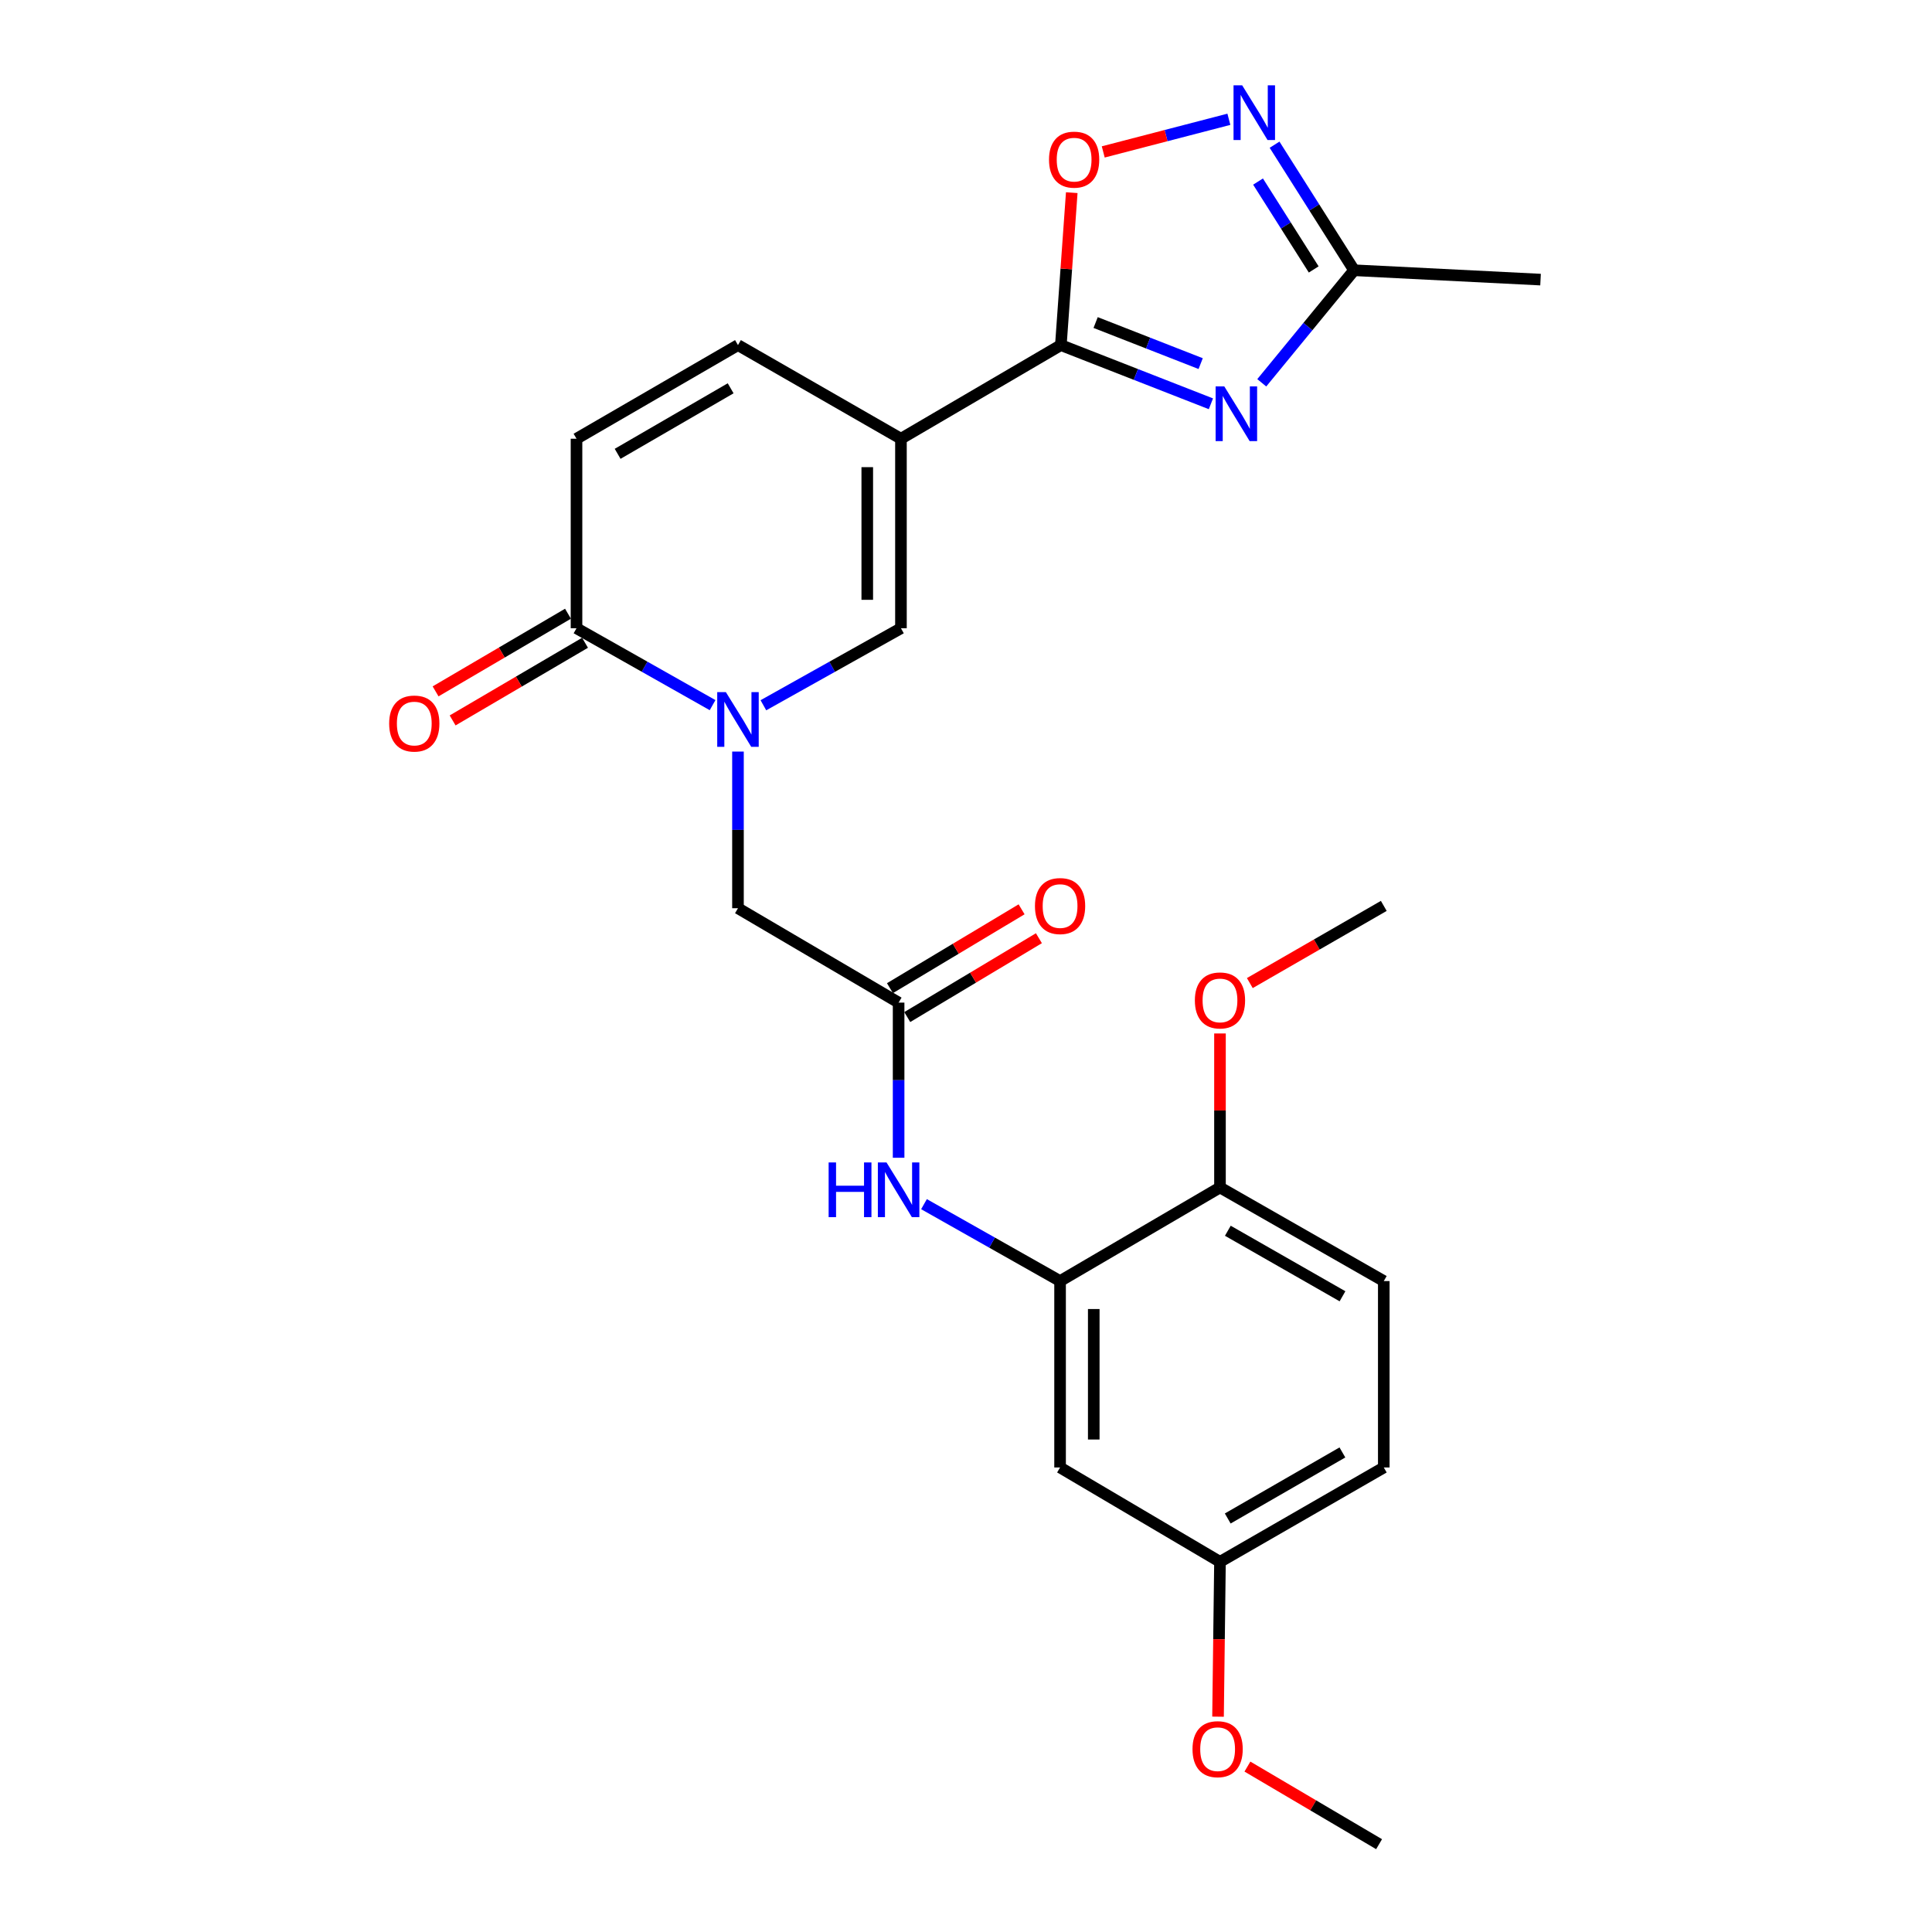<?xml version='1.0' encoding='iso-8859-1'?>
<svg version='1.1' baseProfile='full'
              xmlns='http://www.w3.org/2000/svg'
                      xmlns:rdkit='http://www.rdkit.org/xml'
                      xmlns:xlink='http://www.w3.org/1999/xlink'
                  xml:space='preserve'
width='1000px' height='1000px' viewBox='0 0 1000 1000'>
<!-- END OF HEADER -->
<rect style='opacity:1.0;fill:#FFFFFF;stroke:none' width='1000' height='1000' x='0' y='0'> </rect>
<path class='bond-0' d='M 466.33,227.087 L 549.098,178.627' style='fill:none;fill-rule:evenodd;stroke:#000000;stroke-width:6px;stroke-linecap:butt;stroke-linejoin:miter;stroke-opacity:1' />
<path class='bond-3' d='M 466.33,227.087 L 466.33,325.178' style='fill:none;fill-rule:evenodd;stroke:#000000;stroke-width:6px;stroke-linecap:butt;stroke-linejoin:miter;stroke-opacity:1' />
<path class='bond-3' d='M 448.895,241.8 L 448.895,310.464' style='fill:none;fill-rule:evenodd;stroke:#000000;stroke-width:6px;stroke-linecap:butt;stroke-linejoin:miter;stroke-opacity:1' />
<path class='bond-8' d='M 466.33,227.087 L 381.974,178.627' style='fill:none;fill-rule:evenodd;stroke:#000000;stroke-width:6px;stroke-linecap:butt;stroke-linejoin:miter;stroke-opacity:1' />
<path class='bond-1' d='M 549.098,178.627 L 587.932,193.814' style='fill:none;fill-rule:evenodd;stroke:#000000;stroke-width:6px;stroke-linecap:butt;stroke-linejoin:miter;stroke-opacity:1' />
<path class='bond-1' d='M 587.932,193.814 L 626.766,209.002' style='fill:none;fill-rule:evenodd;stroke:#0000FF;stroke-width:6px;stroke-linecap:butt;stroke-linejoin:miter;stroke-opacity:1' />
<path class='bond-1' d='M 567.099,166.945 L 594.283,177.577' style='fill:none;fill-rule:evenodd;stroke:#000000;stroke-width:6px;stroke-linecap:butt;stroke-linejoin:miter;stroke-opacity:1' />
<path class='bond-1' d='M 594.283,177.577 L 621.466,188.208' style='fill:none;fill-rule:evenodd;stroke:#0000FF;stroke-width:6px;stroke-linecap:butt;stroke-linejoin:miter;stroke-opacity:1' />
<path class='bond-6' d='M 549.098,178.627 L 551.919,139.172' style='fill:none;fill-rule:evenodd;stroke:#000000;stroke-width:6px;stroke-linecap:butt;stroke-linejoin:miter;stroke-opacity:1' />
<path class='bond-6' d='M 551.919,139.172 L 554.739,99.718' style='fill:none;fill-rule:evenodd;stroke:#FF0000;stroke-width:6px;stroke-linecap:butt;stroke-linejoin:miter;stroke-opacity:1' />
<path class='bond-7' d='M 653.087,198.137 L 676.984,169.01' style='fill:none;fill-rule:evenodd;stroke:#0000FF;stroke-width:6px;stroke-linecap:butt;stroke-linejoin:miter;stroke-opacity:1' />
<path class='bond-7' d='M 676.984,169.01 L 700.88,139.882' style='fill:none;fill-rule:evenodd;stroke:#000000;stroke-width:6px;stroke-linecap:butt;stroke-linejoin:miter;stroke-opacity:1' />
<path class='bond-2' d='M 395.131,365.042 L 430.73,345.11' style='fill:none;fill-rule:evenodd;stroke:#0000FF;stroke-width:6px;stroke-linecap:butt;stroke-linejoin:miter;stroke-opacity:1' />
<path class='bond-2' d='M 430.73,345.11 L 466.33,325.178' style='fill:none;fill-rule:evenodd;stroke:#000000;stroke-width:6px;stroke-linecap:butt;stroke-linejoin:miter;stroke-opacity:1' />
<path class='bond-13' d='M 381.974,389.01 L 381.974,429.551' style='fill:none;fill-rule:evenodd;stroke:#0000FF;stroke-width:6px;stroke-linecap:butt;stroke-linejoin:miter;stroke-opacity:1' />
<path class='bond-13' d='M 381.974,429.551 L 381.974,470.093' style='fill:none;fill-rule:evenodd;stroke:#000000;stroke-width:6px;stroke-linecap:butt;stroke-linejoin:miter;stroke-opacity:1' />
<path class='bond-26' d='M 368.834,364.982 L 333.618,345.08' style='fill:none;fill-rule:evenodd;stroke:#0000FF;stroke-width:6px;stroke-linecap:butt;stroke-linejoin:miter;stroke-opacity:1' />
<path class='bond-26' d='M 333.618,345.08 L 298.402,325.178' style='fill:none;fill-rule:evenodd;stroke:#000000;stroke-width:6px;stroke-linecap:butt;stroke-linejoin:miter;stroke-opacity:1' />
<path class='bond-4' d='M 298.402,325.178 L 298.402,227.087' style='fill:none;fill-rule:evenodd;stroke:#000000;stroke-width:6px;stroke-linecap:butt;stroke-linejoin:miter;stroke-opacity:1' />
<path class='bond-16' d='M 293.991,317.658 L 259.724,337.755' style='fill:none;fill-rule:evenodd;stroke:#000000;stroke-width:6px;stroke-linecap:butt;stroke-linejoin:miter;stroke-opacity:1' />
<path class='bond-16' d='M 259.724,337.755 L 225.456,357.852' style='fill:none;fill-rule:evenodd;stroke:#FF0000;stroke-width:6px;stroke-linecap:butt;stroke-linejoin:miter;stroke-opacity:1' />
<path class='bond-16' d='M 302.812,332.698 L 268.544,352.795' style='fill:none;fill-rule:evenodd;stroke:#000000;stroke-width:6px;stroke-linecap:butt;stroke-linejoin:miter;stroke-opacity:1' />
<path class='bond-16' d='M 268.544,352.795 L 234.276,372.891' style='fill:none;fill-rule:evenodd;stroke:#FF0000;stroke-width:6px;stroke-linecap:butt;stroke-linejoin:miter;stroke-opacity:1' />
<path class='bond-5' d='M 636.066,61.741 L 603.55,70.188' style='fill:none;fill-rule:evenodd;stroke:#0000FF;stroke-width:6px;stroke-linecap:butt;stroke-linejoin:miter;stroke-opacity:1' />
<path class='bond-5' d='M 603.55,70.188 L 571.035,78.635' style='fill:none;fill-rule:evenodd;stroke:#FF0000;stroke-width:6px;stroke-linecap:butt;stroke-linejoin:miter;stroke-opacity:1' />
<path class='bond-27' d='M 659.714,74.898 L 680.297,107.39' style='fill:none;fill-rule:evenodd;stroke:#0000FF;stroke-width:6px;stroke-linecap:butt;stroke-linejoin:miter;stroke-opacity:1' />
<path class='bond-27' d='M 680.297,107.39 L 700.88,139.882' style='fill:none;fill-rule:evenodd;stroke:#000000;stroke-width:6px;stroke-linecap:butt;stroke-linejoin:miter;stroke-opacity:1' />
<path class='bond-27' d='M 651.16,93.976 L 665.569,116.721' style='fill:none;fill-rule:evenodd;stroke:#0000FF;stroke-width:6px;stroke-linecap:butt;stroke-linejoin:miter;stroke-opacity:1' />
<path class='bond-27' d='M 665.569,116.721 L 679.977,139.465' style='fill:none;fill-rule:evenodd;stroke:#000000;stroke-width:6px;stroke-linecap:butt;stroke-linejoin:miter;stroke-opacity:1' />
<path class='bond-23' d='M 700.88,139.882 L 797.384,144.725' style='fill:none;fill-rule:evenodd;stroke:#000000;stroke-width:6px;stroke-linecap:butt;stroke-linejoin:miter;stroke-opacity:1' />
<path class='bond-10' d='M 381.974,178.627 L 298.402,227.087' style='fill:none;fill-rule:evenodd;stroke:#000000;stroke-width:6px;stroke-linecap:butt;stroke-linejoin:miter;stroke-opacity:1' />
<path class='bond-10' d='M 378.184,200.979 L 319.683,234.9' style='fill:none;fill-rule:evenodd;stroke:#000000;stroke-width:6px;stroke-linecap:butt;stroke-linejoin:miter;stroke-opacity:1' />
<path class='bond-9' d='M 548.692,663.08 L 513.476,643.174' style='fill:none;fill-rule:evenodd;stroke:#000000;stroke-width:6px;stroke-linecap:butt;stroke-linejoin:miter;stroke-opacity:1' />
<path class='bond-9' d='M 513.476,643.174 L 478.26,623.268' style='fill:none;fill-rule:evenodd;stroke:#0000FF;stroke-width:6px;stroke-linecap:butt;stroke-linejoin:miter;stroke-opacity:1' />
<path class='bond-14' d='M 548.692,663.08 L 548.692,759.563' style='fill:none;fill-rule:evenodd;stroke:#000000;stroke-width:6px;stroke-linecap:butt;stroke-linejoin:miter;stroke-opacity:1' />
<path class='bond-14' d='M 566.127,677.552 L 566.127,745.091' style='fill:none;fill-rule:evenodd;stroke:#000000;stroke-width:6px;stroke-linecap:butt;stroke-linejoin:miter;stroke-opacity:1' />
<path class='bond-15' d='M 548.692,663.08 L 631.46,614.629' style='fill:none;fill-rule:evenodd;stroke:#000000;stroke-width:6px;stroke-linecap:butt;stroke-linejoin:miter;stroke-opacity:1' />
<path class='bond-11' d='M 465.12,518.95 L 381.974,470.093' style='fill:none;fill-rule:evenodd;stroke:#000000;stroke-width:6px;stroke-linecap:butt;stroke-linejoin:miter;stroke-opacity:1' />
<path class='bond-12' d='M 465.12,518.95 L 465.12,559.104' style='fill:none;fill-rule:evenodd;stroke:#000000;stroke-width:6px;stroke-linecap:butt;stroke-linejoin:miter;stroke-opacity:1' />
<path class='bond-12' d='M 465.12,559.104 L 465.12,599.258' style='fill:none;fill-rule:evenodd;stroke:#0000FF;stroke-width:6px;stroke-linecap:butt;stroke-linejoin:miter;stroke-opacity:1' />
<path class='bond-17' d='M 469.599,526.428 L 503.667,506.022' style='fill:none;fill-rule:evenodd;stroke:#000000;stroke-width:6px;stroke-linecap:butt;stroke-linejoin:miter;stroke-opacity:1' />
<path class='bond-17' d='M 503.667,506.022 L 537.736,485.616' style='fill:none;fill-rule:evenodd;stroke:#FF0000;stroke-width:6px;stroke-linecap:butt;stroke-linejoin:miter;stroke-opacity:1' />
<path class='bond-17' d='M 460.64,511.471 L 494.708,491.065' style='fill:none;fill-rule:evenodd;stroke:#000000;stroke-width:6px;stroke-linecap:butt;stroke-linejoin:miter;stroke-opacity:1' />
<path class='bond-17' d='M 494.708,491.065 L 528.777,470.658' style='fill:none;fill-rule:evenodd;stroke:#FF0000;stroke-width:6px;stroke-linecap:butt;stroke-linejoin:miter;stroke-opacity:1' />
<path class='bond-19' d='M 548.692,759.563 L 631.46,808.401' style='fill:none;fill-rule:evenodd;stroke:#000000;stroke-width:6px;stroke-linecap:butt;stroke-linejoin:miter;stroke-opacity:1' />
<path class='bond-18' d='M 631.46,614.629 L 716.243,663.08' style='fill:none;fill-rule:evenodd;stroke:#000000;stroke-width:6px;stroke-linecap:butt;stroke-linejoin:miter;stroke-opacity:1' />
<path class='bond-18' d='M 635.527,637.035 L 694.875,670.95' style='fill:none;fill-rule:evenodd;stroke:#000000;stroke-width:6px;stroke-linecap:butt;stroke-linejoin:miter;stroke-opacity:1' />
<path class='bond-21' d='M 631.46,614.629 L 631.46,574.775' style='fill:none;fill-rule:evenodd;stroke:#000000;stroke-width:6px;stroke-linecap:butt;stroke-linejoin:miter;stroke-opacity:1' />
<path class='bond-21' d='M 631.46,574.775 L 631.46,534.921' style='fill:none;fill-rule:evenodd;stroke:#FF0000;stroke-width:6px;stroke-linecap:butt;stroke-linejoin:miter;stroke-opacity:1' />
<path class='bond-20' d='M 716.243,663.08 L 716.243,759.563' style='fill:none;fill-rule:evenodd;stroke:#000000;stroke-width:6px;stroke-linecap:butt;stroke-linejoin:miter;stroke-opacity:1' />
<path class='bond-22' d='M 631.46,808.401 L 630.955,848.475' style='fill:none;fill-rule:evenodd;stroke:#000000;stroke-width:6px;stroke-linecap:butt;stroke-linejoin:miter;stroke-opacity:1' />
<path class='bond-22' d='M 630.955,848.475 L 630.45,888.549' style='fill:none;fill-rule:evenodd;stroke:#FF0000;stroke-width:6px;stroke-linecap:butt;stroke-linejoin:miter;stroke-opacity:1' />
<path class='bond-28' d='M 631.46,808.401 L 716.243,759.563' style='fill:none;fill-rule:evenodd;stroke:#000000;stroke-width:6px;stroke-linecap:butt;stroke-linejoin:miter;stroke-opacity:1' />
<path class='bond-28' d='M 635.475,785.967 L 694.823,751.781' style='fill:none;fill-rule:evenodd;stroke:#000000;stroke-width:6px;stroke-linecap:butt;stroke-linejoin:miter;stroke-opacity:1' />
<path class='bond-24' d='M 646.906,508.84 L 681.574,488.866' style='fill:none;fill-rule:evenodd;stroke:#FF0000;stroke-width:6px;stroke-linecap:butt;stroke-linejoin:miter;stroke-opacity:1' />
<path class='bond-24' d='M 681.574,488.866 L 716.243,468.892' style='fill:none;fill-rule:evenodd;stroke:#000000;stroke-width:6px;stroke-linecap:butt;stroke-linejoin:miter;stroke-opacity:1' />
<path class='bond-25' d='M 645.665,914.382 L 679.738,934.464' style='fill:none;fill-rule:evenodd;stroke:#FF0000;stroke-width:6px;stroke-linecap:butt;stroke-linejoin:miter;stroke-opacity:1' />
<path class='bond-25' d='M 679.738,934.464 L 713.811,954.545' style='fill:none;fill-rule:evenodd;stroke:#000000;stroke-width:6px;stroke-linecap:butt;stroke-linejoin:miter;stroke-opacity:1' />
<path  class='atom-2' d='M 633.685 199.996
L 642.965 214.996
Q 643.885 216.476, 645.365 219.156
Q 646.845 221.836, 646.925 221.996
L 646.925 199.996
L 650.685 199.996
L 650.685 228.316
L 646.805 228.316
L 636.845 211.916
Q 635.685 209.996, 634.445 207.796
Q 633.245 205.596, 632.885 204.916
L 632.885 228.316
L 629.205 228.316
L 629.205 199.996
L 633.685 199.996
' fill='#0000FF'/>
<path  class='atom-3' d='M 375.714 358.248
L 384.994 373.248
Q 385.914 374.728, 387.394 377.408
Q 388.874 380.088, 388.954 380.248
L 388.954 358.248
L 392.714 358.248
L 392.714 386.568
L 388.834 386.568
L 378.874 370.168
Q 377.714 368.248, 376.474 366.048
Q 375.274 363.848, 374.914 363.168
L 374.914 386.568
L 371.234 386.568
L 371.234 358.248
L 375.714 358.248
' fill='#0000FF'/>
<path  class='atom-6' d='M 642.955 44.165
L 652.235 59.165
Q 653.155 60.645, 654.635 63.325
Q 656.115 66.005, 656.195 66.165
L 656.195 44.165
L 659.955 44.165
L 659.955 72.485
L 656.075 72.485
L 646.115 56.085
Q 644.955 54.165, 643.715 51.965
Q 642.515 49.765, 642.155 49.085
L 642.155 72.485
L 638.475 72.485
L 638.475 44.165
L 642.955 44.165
' fill='#0000FF'/>
<path  class='atom-7' d='M 542.966 82.63
Q 542.966 75.83, 546.326 72.03
Q 549.686 68.23, 555.966 68.23
Q 562.246 68.23, 565.606 72.03
Q 568.966 75.83, 568.966 82.63
Q 568.966 89.51, 565.566 93.43
Q 562.166 97.31, 555.966 97.31
Q 549.726 97.31, 546.326 93.43
Q 542.966 89.55, 542.966 82.63
M 555.966 94.11
Q 560.286 94.11, 562.606 91.23
Q 564.966 88.31, 564.966 82.63
Q 564.966 77.07, 562.606 74.27
Q 560.286 71.43, 555.966 71.43
Q 551.646 71.43, 549.286 74.23
Q 546.966 77.03, 546.966 82.63
Q 546.966 88.35, 549.286 91.23
Q 551.646 94.11, 555.966 94.11
' fill='#FF0000'/>
<path  class='atom-13' d='M 428.9 601.68
L 432.74 601.68
L 432.74 613.72
L 447.22 613.72
L 447.22 601.68
L 451.06 601.68
L 451.06 630
L 447.22 630
L 447.22 616.92
L 432.74 616.92
L 432.74 630
L 428.9 630
L 428.9 601.68
' fill='#0000FF'/>
<path  class='atom-13' d='M 458.86 601.68
L 468.14 616.68
Q 469.06 618.16, 470.54 620.84
Q 472.02 623.52, 472.1 623.68
L 472.1 601.68
L 475.86 601.68
L 475.86 630
L 471.98 630
L 462.02 613.6
Q 460.86 611.68, 459.62 609.48
Q 458.42 607.28, 458.06 606.6
L 458.06 630
L 454.38 630
L 454.38 601.68
L 458.86 601.68
' fill='#0000FF'/>
<path  class='atom-17' d='M 201.432 374.503
Q 201.432 367.703, 204.792 363.903
Q 208.152 360.103, 214.432 360.103
Q 220.712 360.103, 224.072 363.903
Q 227.432 367.703, 227.432 374.503
Q 227.432 381.383, 224.032 385.303
Q 220.632 389.183, 214.432 389.183
Q 208.192 389.183, 204.792 385.303
Q 201.432 381.423, 201.432 374.503
M 214.432 385.983
Q 218.752 385.983, 221.072 383.103
Q 223.432 380.183, 223.432 374.503
Q 223.432 368.943, 221.072 366.143
Q 218.752 363.303, 214.432 363.303
Q 210.112 363.303, 207.752 366.103
Q 205.432 368.903, 205.432 374.503
Q 205.432 380.223, 207.752 383.103
Q 210.112 385.983, 214.432 385.983
' fill='#FF0000'/>
<path  class='atom-18' d='M 535.692 468.972
Q 535.692 462.172, 539.052 458.372
Q 542.412 454.572, 548.692 454.572
Q 554.972 454.572, 558.332 458.372
Q 561.692 462.172, 561.692 468.972
Q 561.692 475.852, 558.292 479.772
Q 554.892 483.652, 548.692 483.652
Q 542.452 483.652, 539.052 479.772
Q 535.692 475.892, 535.692 468.972
M 548.692 480.452
Q 553.012 480.452, 555.332 477.572
Q 557.692 474.652, 557.692 468.972
Q 557.692 463.412, 555.332 460.612
Q 553.012 457.772, 548.692 457.772
Q 544.372 457.772, 542.012 460.572
Q 539.692 463.372, 539.692 468.972
Q 539.692 474.692, 542.012 477.572
Q 544.372 480.452, 548.692 480.452
' fill='#FF0000'/>
<path  class='atom-22' d='M 618.46 517.819
Q 618.46 511.019, 621.82 507.219
Q 625.18 503.419, 631.46 503.419
Q 637.74 503.419, 641.1 507.219
Q 644.46 511.019, 644.46 517.819
Q 644.46 524.699, 641.06 528.619
Q 637.66 532.499, 631.46 532.499
Q 625.22 532.499, 621.82 528.619
Q 618.46 524.739, 618.46 517.819
M 631.46 529.299
Q 635.78 529.299, 638.1 526.419
Q 640.46 523.499, 640.46 517.819
Q 640.46 512.259, 638.1 509.459
Q 635.78 506.619, 631.46 506.619
Q 627.14 506.619, 624.78 509.419
Q 622.46 512.219, 622.46 517.819
Q 622.46 523.539, 624.78 526.419
Q 627.14 529.299, 631.46 529.299
' fill='#FF0000'/>
<path  class='atom-23' d='M 617.239 905.371
Q 617.239 898.571, 620.599 894.771
Q 623.959 890.971, 630.239 890.971
Q 636.519 890.971, 639.879 894.771
Q 643.239 898.571, 643.239 905.371
Q 643.239 912.251, 639.839 916.171
Q 636.439 920.051, 630.239 920.051
Q 623.999 920.051, 620.599 916.171
Q 617.239 912.291, 617.239 905.371
M 630.239 916.851
Q 634.559 916.851, 636.879 913.971
Q 639.239 911.051, 639.239 905.371
Q 639.239 899.811, 636.879 897.011
Q 634.559 894.171, 630.239 894.171
Q 625.919 894.171, 623.559 896.971
Q 621.239 899.771, 621.239 905.371
Q 621.239 911.091, 623.559 913.971
Q 625.919 916.851, 630.239 916.851
' fill='#FF0000'/>
</svg>
